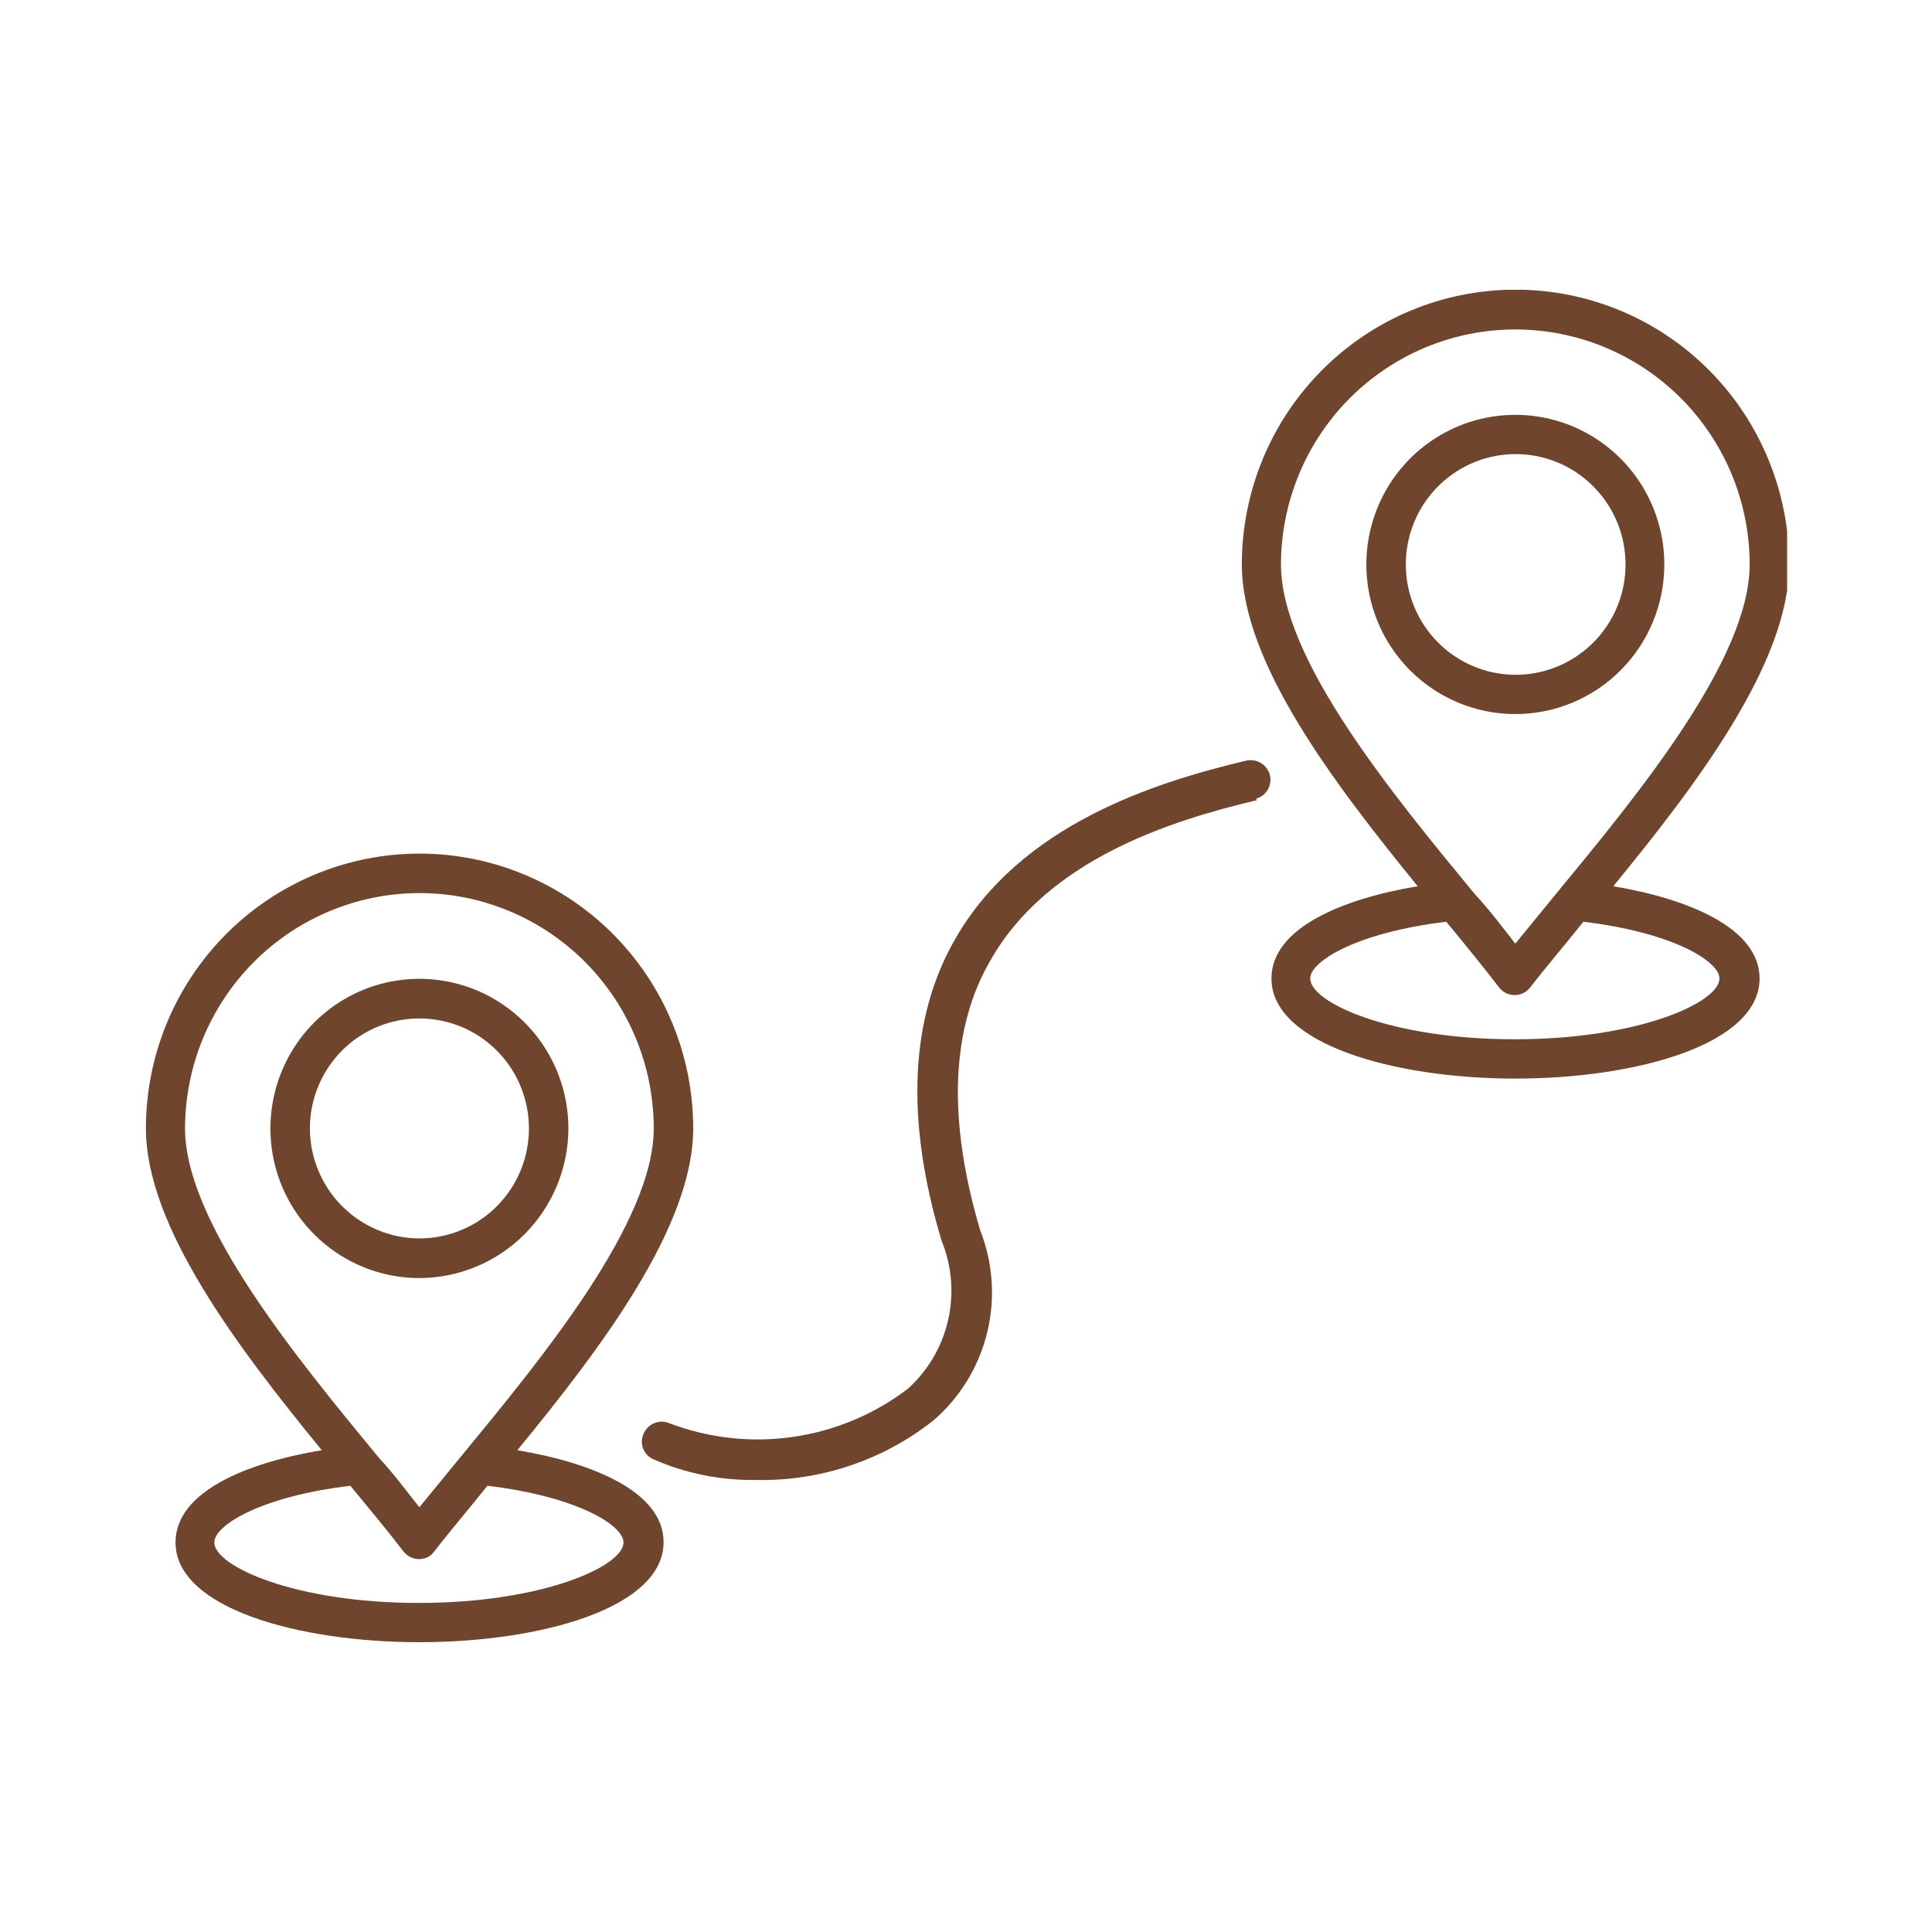 <svg width="40" height="40" viewBox="0 0 40 40" fill="none" xmlns="http://www.w3.org/2000/svg">
<g clip-path="url(#clip0_233_280)">
<path d="M8.662 33.187C6.12 33.187 4.437 32.43 4.437 31.935C4.437 31.574 5.416 30.98 7.254 30.761C7.662 31.256 8.049 31.723 8.352 32.119C8.418 32.205 8.515 32.261 8.621 32.276C8.728 32.29 8.837 32.262 8.923 32.197L8.993 32.119C9.296 31.723 9.697 31.256 10.092 30.761C11.93 30.98 12.909 31.574 12.909 31.935C12.909 32.43 11.218 33.187 8.683 33.187M8.683 18.49C9.97 18.49 11.204 19.003 12.114 19.917C13.024 20.831 13.535 22.071 13.535 23.363C13.535 25.315 11.218 28.123 9.528 30.174L8.683 31.206C8.43 30.888 8.141 30.499 7.838 30.174C6.148 28.123 3.831 25.315 3.831 23.363C3.833 22.071 4.345 20.833 5.254 19.919C6.164 19.006 7.397 18.492 8.683 18.49ZM10.711 30.025C12.451 27.904 14.352 25.393 14.352 23.363C14.352 21.854 13.755 20.407 12.693 19.34C11.63 18.273 10.189 17.673 8.687 17.673C7.184 17.673 5.743 18.273 4.681 19.34C3.618 20.407 3.021 21.854 3.021 23.363C3.021 25.393 4.916 27.89 6.662 30.025C5.092 30.287 3.634 30.888 3.634 31.935C3.634 33.293 6.176 34 8.683 34C11.19 34 13.739 33.293 13.739 31.928C13.739 30.888 12.275 30.287 10.711 30.025ZM6.416 23.363C6.416 22.913 6.549 22.472 6.798 22.098C7.047 21.723 7.401 21.431 7.815 21.259C8.23 21.087 8.686 21.042 9.126 21.13C9.565 21.217 9.97 21.434 10.287 21.753C10.604 22.071 10.82 22.477 10.907 22.919C10.995 23.36 10.95 23.819 10.778 24.235C10.607 24.651 10.316 25.006 9.943 25.257C9.57 25.507 9.132 25.64 8.683 25.64C8.082 25.639 7.507 25.398 7.082 24.971C6.657 24.545 6.417 23.966 6.416 23.363ZM11.768 23.363C11.768 22.75 11.587 22.151 11.248 21.642C10.909 21.133 10.427 20.736 9.864 20.501C9.3 20.267 8.68 20.205 8.081 20.325C7.483 20.444 6.934 20.739 6.502 21.173C6.071 21.606 5.777 22.158 5.658 22.759C5.539 23.36 5.6 23.983 5.833 24.549C6.067 25.115 6.462 25.598 6.97 25.939C7.477 26.279 8.073 26.461 8.683 26.461C9.501 26.459 10.284 26.132 10.862 25.552C11.44 24.971 11.766 24.184 11.768 23.363ZM26.028 16.566C24.226 16.991 21.697 17.797 20.514 19.869C19.683 21.284 19.613 23.186 20.296 25.478C20.561 26.153 20.61 26.895 20.436 27.6C20.261 28.305 19.873 28.937 19.324 29.41C18.278 30.236 16.978 30.671 15.648 30.641C14.922 30.652 14.201 30.507 13.535 30.216C13.486 30.196 13.441 30.166 13.404 30.129C13.366 30.091 13.337 30.046 13.317 29.996C13.297 29.947 13.288 29.894 13.289 29.84C13.29 29.787 13.302 29.735 13.324 29.686C13.345 29.636 13.375 29.591 13.413 29.553C13.451 29.515 13.497 29.485 13.546 29.465C13.596 29.445 13.649 29.434 13.703 29.434C13.757 29.435 13.81 29.446 13.859 29.467C14.674 29.776 15.553 29.874 16.415 29.75C17.277 29.627 18.093 29.286 18.789 28.759C19.209 28.383 19.503 27.885 19.629 27.334C19.755 26.783 19.707 26.206 19.493 25.683C18.74 23.172 18.838 21.064 19.782 19.431C21.127 17.09 23.866 16.206 25.81 15.746C25.916 15.725 26.027 15.746 26.117 15.806C26.208 15.865 26.272 15.958 26.296 16.064C26.315 16.166 26.296 16.272 26.241 16.36C26.186 16.448 26.1 16.511 26 16.538L26.028 16.566ZM31.352 21.517C28.803 21.517 27.127 20.76 27.127 20.258C27.127 19.898 28.106 19.303 29.944 19.084C30.352 19.579 30.733 20.046 31.035 20.442C31.073 20.492 31.122 20.532 31.179 20.56C31.235 20.588 31.297 20.602 31.359 20.602C31.422 20.602 31.484 20.588 31.54 20.56C31.596 20.532 31.645 20.492 31.683 20.442C31.986 20.046 32.387 19.579 32.782 19.084C34.62 19.303 35.599 19.898 35.599 20.258C35.599 20.76 33.909 21.517 31.373 21.517M31.373 6.821C32.659 6.821 33.892 7.333 34.802 8.245C35.712 9.158 36.224 10.395 36.225 11.686C36.225 13.646 33.909 16.453 32.218 18.504L31.373 19.537C31.12 19.212 30.831 18.83 30.528 18.504C28.838 16.453 26.521 13.646 26.521 11.686C26.523 10.395 27.035 9.158 27.945 8.245C28.855 7.333 30.088 6.821 31.373 6.821ZM33.401 18.349C35.141 16.227 37.042 13.716 37.042 11.686C37.042 10.177 36.446 8.73 35.383 7.663C34.321 6.596 32.88 5.997 31.377 5.997C29.874 5.997 28.433 6.596 27.371 7.663C26.308 8.73 25.711 10.177 25.711 11.686C25.711 13.716 27.613 16.213 29.352 18.349C27.782 18.61 26.324 19.219 26.324 20.258C26.324 21.616 28.866 22.331 31.373 22.331C33.88 22.331 36.43 21.623 36.43 20.258C36.43 19.219 34.965 18.61 33.401 18.349ZM29.106 11.686C29.106 11.234 29.239 10.792 29.49 10.416C29.74 10.041 30.096 9.748 30.512 9.575C30.928 9.402 31.385 9.358 31.827 9.446C32.268 9.535 32.673 9.753 32.991 10.074C33.309 10.394 33.525 10.802 33.612 11.245C33.699 11.689 33.653 12.148 33.48 12.566C33.307 12.983 33.014 13.339 32.639 13.589C32.264 13.839 31.823 13.972 31.373 13.971C30.771 13.969 30.195 13.727 29.77 13.299C29.344 12.871 29.106 12.291 29.106 11.686ZM34.458 11.686C34.458 11.074 34.277 10.475 33.938 9.965C33.599 9.456 33.117 9.059 32.554 8.824C31.99 8.59 31.37 8.529 30.772 8.648C30.173 8.768 29.624 9.063 29.192 9.496C28.761 9.929 28.467 10.481 28.348 11.082C28.229 11.683 28.29 12.306 28.524 12.872C28.757 13.438 29.152 13.922 29.66 14.262C30.167 14.602 30.763 14.784 31.373 14.784C32.191 14.784 32.976 14.458 33.554 13.877C34.133 13.296 34.458 12.508 34.458 11.686Z" fill="#6F452E"/>
</g>
<defs>
<clipPath id="clip0_233_280">
<rect width="34" height="28" fill="white" transform="translate(3 6)"/>
</clipPath>
</defs>
</svg>

